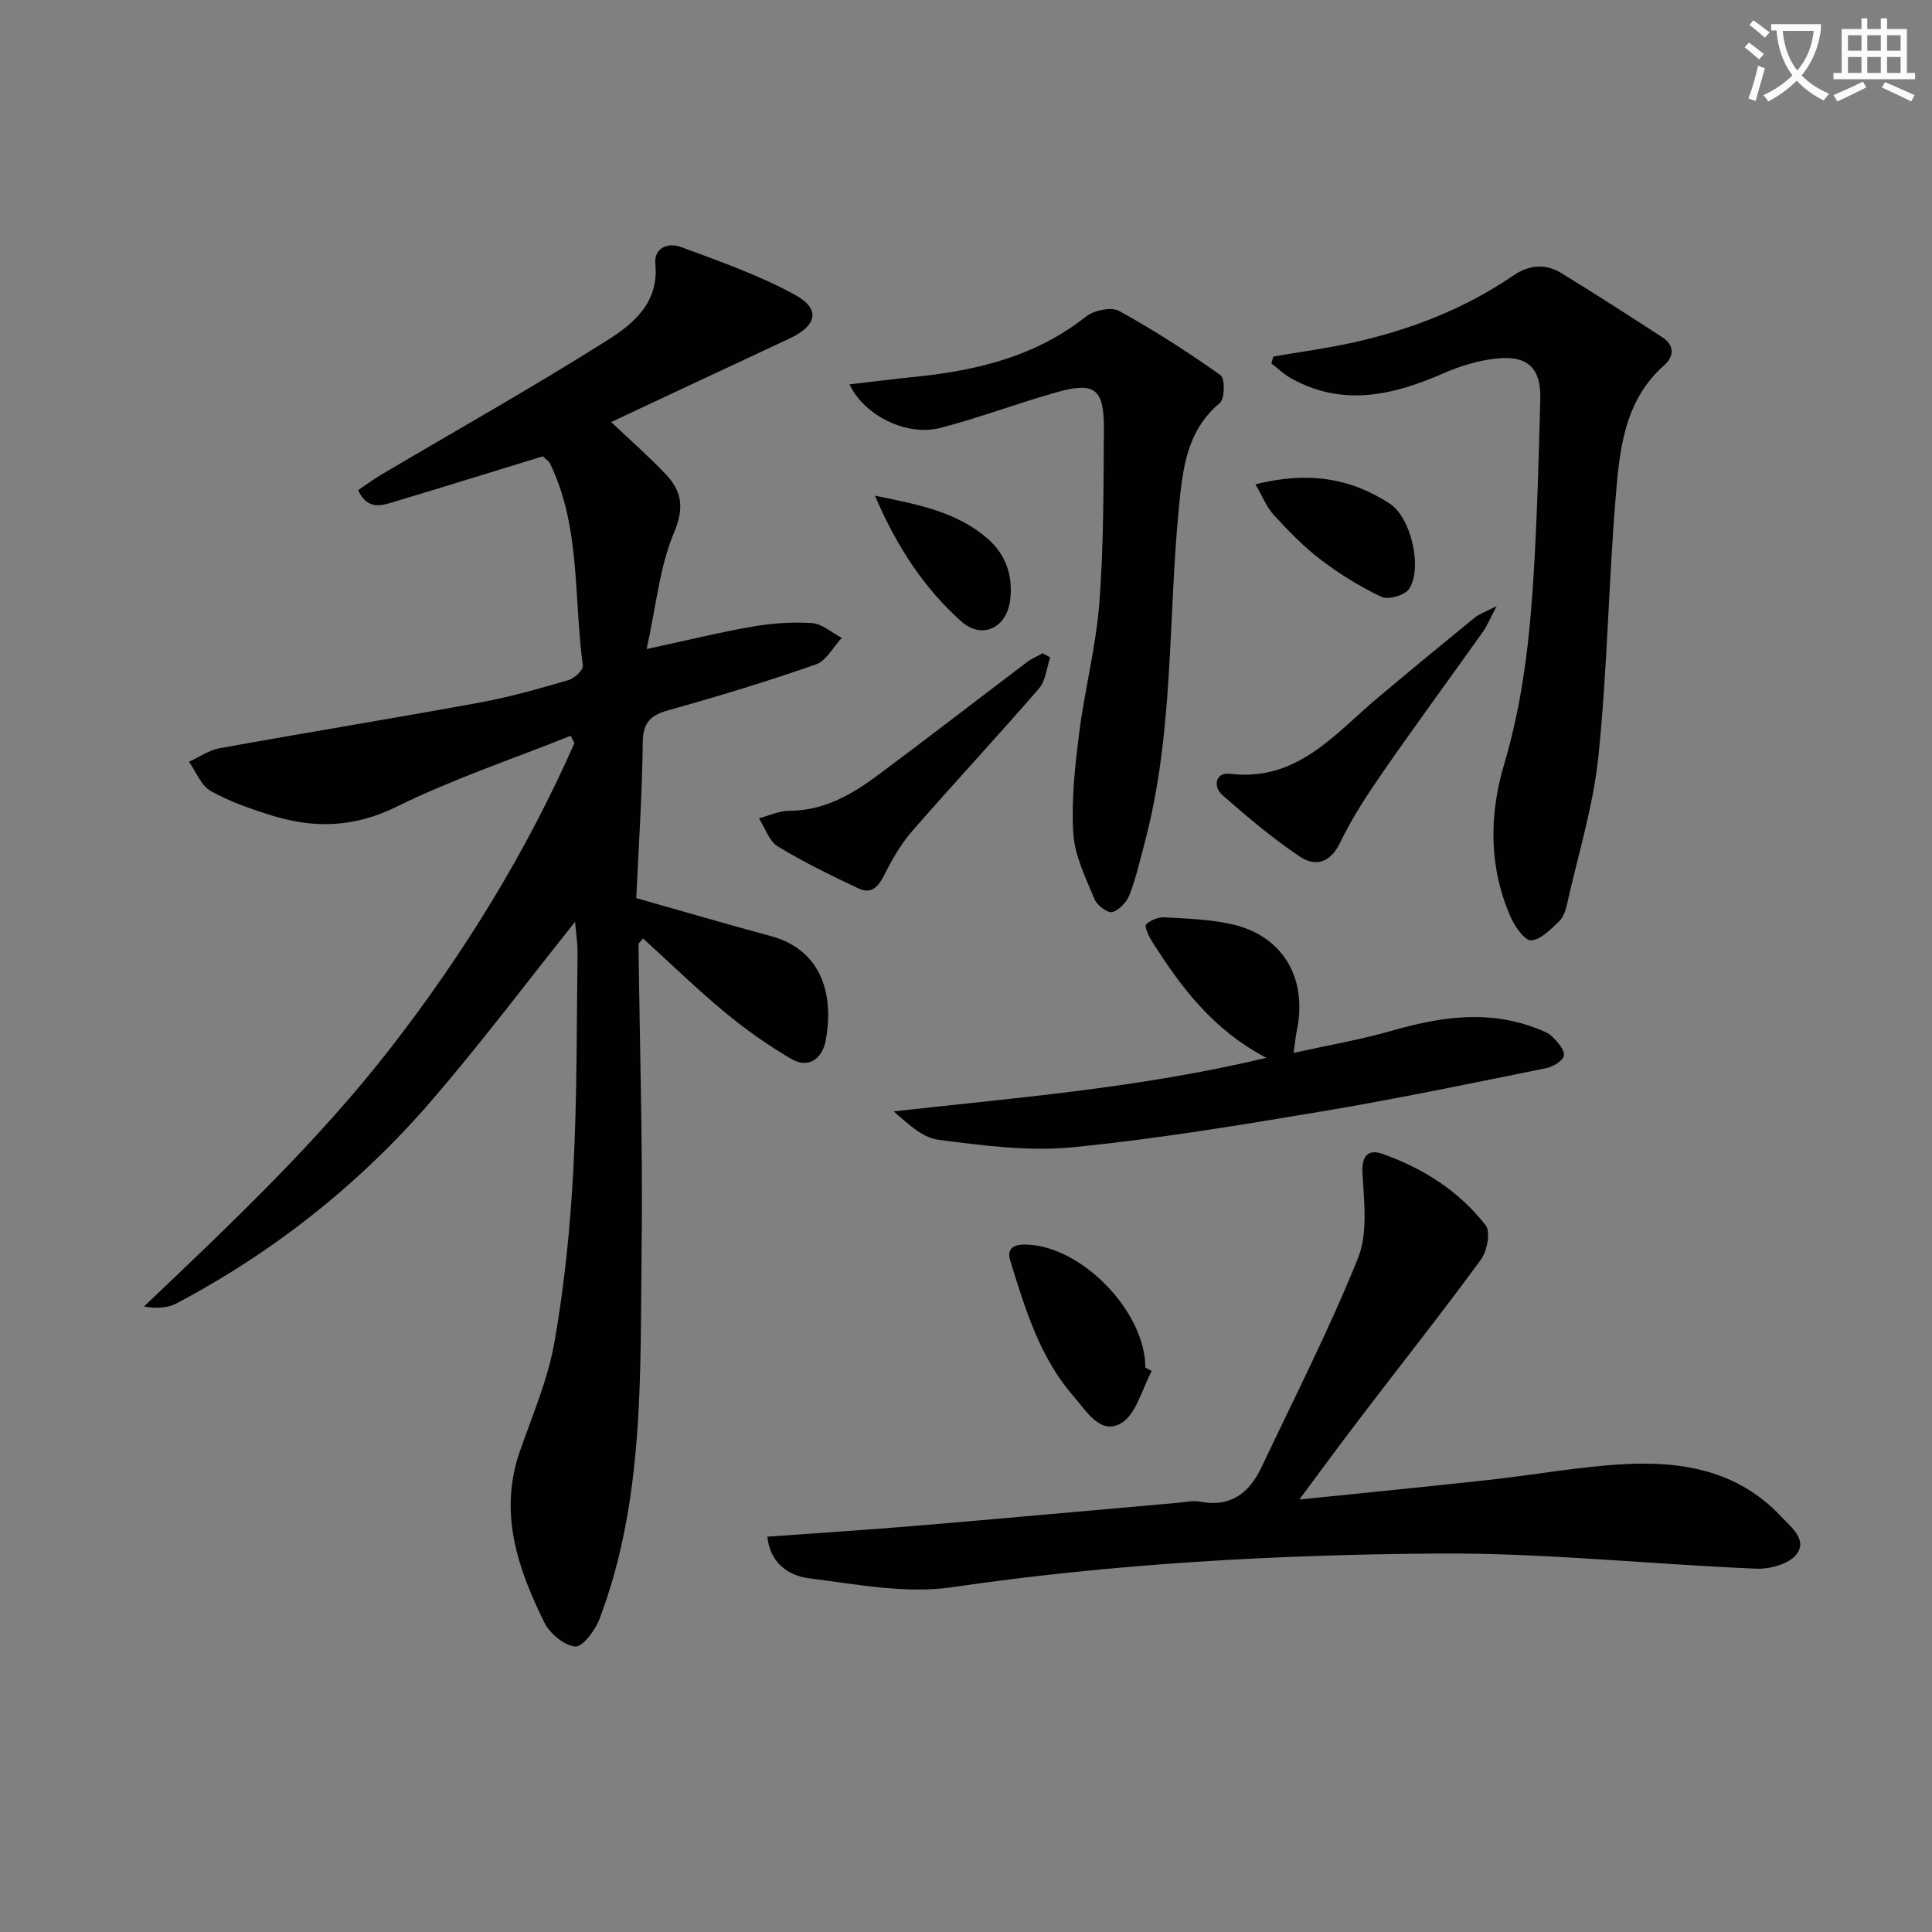 <svg enable-background="new 0 0 400 400" viewBox="0 0 400 400" xmlns="http://www.w3.org/2000/svg"><rect x="0" y="0" width="400" height="400" fill="#808080" stroke="none"/><path d="m362.1 8.8c1.1.8 2.1 1.6 3.1 2.4l-1 1.1c-1.3-1.1-2.3-2-3-2.5zm1.9 4.8c.5.2.9.4 1.4.5-.6 2.3-1.3 4.5-1.9 6.8l-1.5-.5c.8-2.1 1.4-4.3 2-6.8zm-1-9.4c1.3.9 2.4 1.8 3.4 2.5l-1 1.1c-1.4-1.2-2.4-2.1-3.2-2.6zm3.7 2.2v-1.4h10.3v1.2c-.5 3.6-1.8 6.8-4 9.4 1.5 1.6 3.4 2.8 5.7 3.8-.3.4-.7.8-1.1 1.4-2.3-1.1-4.1-2.5-5.6-4.1-1.6 1.6-3.6 3.1-5.9 4.3-.3-.5-.7-.9-1-1.3 2.4-1.1 4.4-2.5 6-4.1-1.9-2.5-3-5.6-3.3-9.3h-1.1zm8.8 0h-6.4c.3 3.3 1.3 6 3 8.2 2-2.3 3.1-5.1 3.4-8.2z" fill="#fcfbfa"/><path d="m385.3 3.8h1.3v2.2h2.8v-2.2h1.3v2.2h4.1v9.1h1.7v1.3h-16.9v-1.3h1.7v-9.1h4.1v-2.2zm.4 13.1.7 1.2c-1.8.9-3.8 1.9-6 2.9-.2-.4-.5-.8-.8-1.3 2.3-1 4.3-1.9 6.1-2.8zm-3.1-6.4h2.8v-3.2h-2.8zm0 4.6h2.8v-3.3h-2.8zm4-4.6h2.8v-3.2h-2.8zm0 4.6h2.8v-3.3h-2.8zm3.7 1.9c2.1.9 4.1 1.8 6.1 2.7l-.7 1.3c-2.2-1.1-4.2-2-6.1-2.9zm3.2-9.7h-2.8v3.2h2.8zm-2.8 7.8h2.8v-3.3h-2.8z" fill="#fcfbfa"/><g fill="#010100"><path d="m119.06 190.86c-10.08 12.62-19.47 25.13-29.65 36.94-14.91 17.3-32.61 31.34-52.84 42.04-1.82.96-4.07 1.12-6.76.66 18.05-17.19 36-34.09 51.16-53.65 15.14-19.53 27.99-40.4 37.96-63-.26-.5-.52-1-.78-1.51-12.06 4.82-24.45 8.97-36.06 14.69-8.63 4.25-16.83 4.54-25.51 1.9-4.44-1.35-8.91-2.91-12.93-5.15-2.01-1.12-3.05-3.99-4.52-6.07 2.12-.96 4.16-2.41 6.39-2.81 17.95-3.24 35.95-6.17 53.89-9.46 6.19-1.13 12.27-2.89 18.32-4.65 1.22-.35 3.07-2.11 2.95-2.99-1.95-14.04-.38-28.68-6.87-41.97-.13-.27-.46-.45-1.44-1.35-9.75 2.99-20.02 6.18-30.32 9.28-2.8.84-5.86 2.12-7.91-2.28 1.56-1.05 3.1-2.2 4.74-3.17 15.6-9.22 31.41-18.12 46.73-27.78 5.43-3.42 10.86-7.81 10.07-15.89-.33-3.39 2.74-4.44 5.19-3.54 8.03 2.97 16.22 5.83 23.69 9.92 5.46 2.99 4.59 6.43-1.24 9.14-12.19 5.67-24.36 11.39-36.79 17.22 3.92 3.72 7.78 7.09 11.29 10.79 3.29 3.48 3.93 6.85 1.75 12.04-3.01 7.14-3.72 15.25-5.69 24.17 8.4-1.81 15.09-3.47 21.87-4.64 4.05-.7 8.26-1.02 12.35-.74 2.12.15 4.12 1.99 6.17 3.07-1.77 1.89-3.2 4.75-5.37 5.5-10.02 3.5-20.19 6.6-30.42 9.45-3.79 1.05-5.37 2.52-5.41 6.73-.11 10.79-.86 21.57-1.34 32.19 9.7 2.75 18.72 5.4 27.79 7.84 11.8 3.18 12.95 13.97 11.4 21.78-.71 3.6-3.49 5.78-7.07 3.69-4.83-2.82-9.46-6.09-13.77-9.66-5.84-4.84-11.3-10.16-16.94-15.29-.59.72-.95.95-.94 1.18.23 20.98.91 41.96.64 62.93-.33 25.88.68 52-8.74 76.84-.88 2.32-3.5 5.79-5.01 5.64-2.31-.22-5.26-2.69-6.39-4.97-5.51-11.18-9.5-22.72-5.07-35.44 2.61-7.48 5.81-14.91 7.17-22.64 2.06-11.75 3.27-23.71 3.9-35.63.8-14.95.67-29.96.88-44.94.01-2.13-.35-4.26-.52-6.41z"/><path d="m269.01 310.46c13.7-1.41 26.4-2.65 39.08-4.04 9.4-1.03 18.75-2.76 28.18-3.28 12.07-.66 23.57 1.34 32.46 10.81 2.18 2.32 5.52 4.84 3.21 7.86-1.52 1.99-5.5 3.09-8.31 2.97-21.9-.91-43.79-3.28-65.67-3.14-33.71.22-67.38 2.08-100.86 6.98-9.6 1.4-19.81-.62-29.64-1.86-4.13-.52-8.02-3.08-8.59-8.61 10.41-.75 20.49-1.39 30.55-2.23 18.21-1.53 36.4-3.2 54.61-4.8 1.49-.13 3.05-.49 4.48-.21 6.28 1.2 10.14-1.8 12.65-7.09 6.8-14.38 14.06-28.58 19.99-43.31 2.08-5.18 1.27-11.73.93-17.6-.21-3.75 1.31-5.01 4.12-4.02 8.42 2.97 15.89 7.71 21.39 14.79 1.06 1.36.31 5.33-.98 7.1-7.82 10.7-16.06 21.09-24.1 31.63-4.44 5.77-8.72 11.63-13.5 18.05z"/><path d="m263.64 73.81c5.47-.94 10.99-1.67 16.41-2.87 11.91-2.65 23.17-6.98 33.31-13.92 3.2-2.19 6.59-2.49 9.82-.52 7.07 4.3 14.01 8.81 20.96 13.31 2.6 1.68 2.49 3.98.4 5.83-8.27 7.32-9.22 17.42-10.03 27.28-1.47 17.88-1.74 35.87-3.58 53.7-1.07 10.3-4.21 20.39-6.49 30.56-.29 1.27-.76 2.74-1.65 3.58-1.72 1.62-3.74 3.79-5.76 3.93-1.32.09-3.35-2.78-4.21-4.7-4.61-10.35-4.52-21.32-1.41-31.74 3.9-13.05 5.33-26.3 6.14-39.7.72-11.95 1.03-23.92 1.35-35.89.17-6.31-2.46-9.04-8.75-8.46-3.85.35-7.77 1.55-11.33 3.1-10.43 4.56-20.8 6.98-31.49 1.04-1.49-.83-2.75-2.06-4.11-3.11.14-.47.28-.94.42-1.42z"/><path d="m175.88 79.57c4.71-.54 9.23-1.11 13.75-1.57 12.74-1.31 24.84-4.24 35.21-12.46 1.65-1.31 5.25-2.06 6.89-1.15 7.25 3.99 14.23 8.52 20.99 13.3.92.65.87 4.87-.16 5.73-6.84 5.75-7.67 13.46-8.47 21.56-2.27 23.1-1.03 46.57-7.04 69.28-.98 3.69-1.82 7.44-3.18 10.98-.58 1.5-2.15 3.21-3.59 3.59-.97.25-3.16-1.4-3.67-2.66-1.81-4.41-4.1-8.97-4.39-13.58-.44-6.88.34-13.9 1.21-20.79 1.14-9.03 3.49-17.94 4.18-26.99.91-11.93.85-23.94.94-35.91.06-8.39-1.85-9.91-9.7-7.71-8.12 2.27-16.04 5.31-24.19 7.41-6.96 1.8-15.78-2.58-18.78-9.03z"/><path d="m267.84 217.99c7.16-1.59 13.79-2.72 20.22-4.56 9.94-2.85 19.79-4.41 29.8-.61 1.23.47 2.62.91 3.51 1.8 1.11 1.1 2.6 2.75 2.42 3.94-.16 1.05-2.27 2.31-3.7 2.6-15.28 3.08-30.55 6.28-45.92 8.86-17.35 2.91-34.74 5.81-52.22 7.52-9.1.89-18.5-.39-27.66-1.56-3.35-.43-6.37-3.37-9.27-5.88 25.66-2.87 51.02-4.85 77.16-11.09-11.27-5.93-17.78-14.82-23.73-24.2-.66-1.04-1.55-3.04-1.17-3.41.91-.89 2.54-1.55 3.83-1.48 4.63.26 9.35.41 13.85 1.41 10.64 2.38 15.82 11.17 13.52 22.11-.24 1.09-.32 2.22-.64 4.55z"/><path d="m217.44 136.1c-.75 2.18-.94 4.85-2.34 6.46-8.6 9.93-17.57 19.55-26.2 29.46-2.35 2.69-4.2 5.91-5.81 9.12-1.24 2.47-2.71 4.06-5.36 2.8-5.67-2.69-11.34-5.43-16.68-8.69-1.82-1.11-2.65-3.84-3.93-5.83 2.1-.55 4.19-1.56 6.29-1.56 7.09-.01 12.82-3.27 18.19-7.26 10.41-7.73 20.66-15.68 31-23.5.99-.75 2.17-1.24 3.26-1.84.52.28 1.05.56 1.58.84z"/><path d="m309.87 125.47c-1.38 2.62-1.97 4.09-2.86 5.35-6.83 9.62-13.82 19.12-20.54 28.81-3.29 4.75-6.51 9.62-9 14.81-2.08 4.34-5.21 5.02-8.4 2.88-5.62-3.77-10.83-8.19-15.93-12.65-2.12-1.85-1.43-4.82 1.45-4.47 13.96 1.69 21.67-8.18 30.69-15.76 6.61-5.56 13.28-11.05 19.97-16.51.96-.78 2.19-1.19 4.62-2.46z"/><path d="m238.46 283.85c-2.03 3.72-3.18 8.91-6.31 10.79-4.31 2.59-7.29-2.59-9.87-5.54-7.04-8.06-10.04-18.15-13.12-28.11-.87-2.83 1.13-3.39 3.43-3.31 11.48.38 24.53 13.92 24.55 25.47.44.23.88.47 1.32.7z"/><path d="m259.92 100.27c10.86-2.73 19.73-1.31 27.87 4.04 4.33 2.84 6.8 13.3 3.94 17.62-.87 1.31-4.29 2.31-5.7 1.65-4.44-2.09-8.69-4.74-12.61-7.72-3.54-2.69-6.68-5.97-9.71-9.25-1.46-1.59-2.28-3.77-3.79-6.34z"/><path d="m181.15 102.63c9.32 1.87 17.03 3.44 23.26 8.84 3.77 3.26 5.29 7.51 4.77 12.5-.62 5.98-5.79 8.62-10.26 4.6-7.53-6.8-13.15-15.14-17.77-25.94z"/></g></svg>
